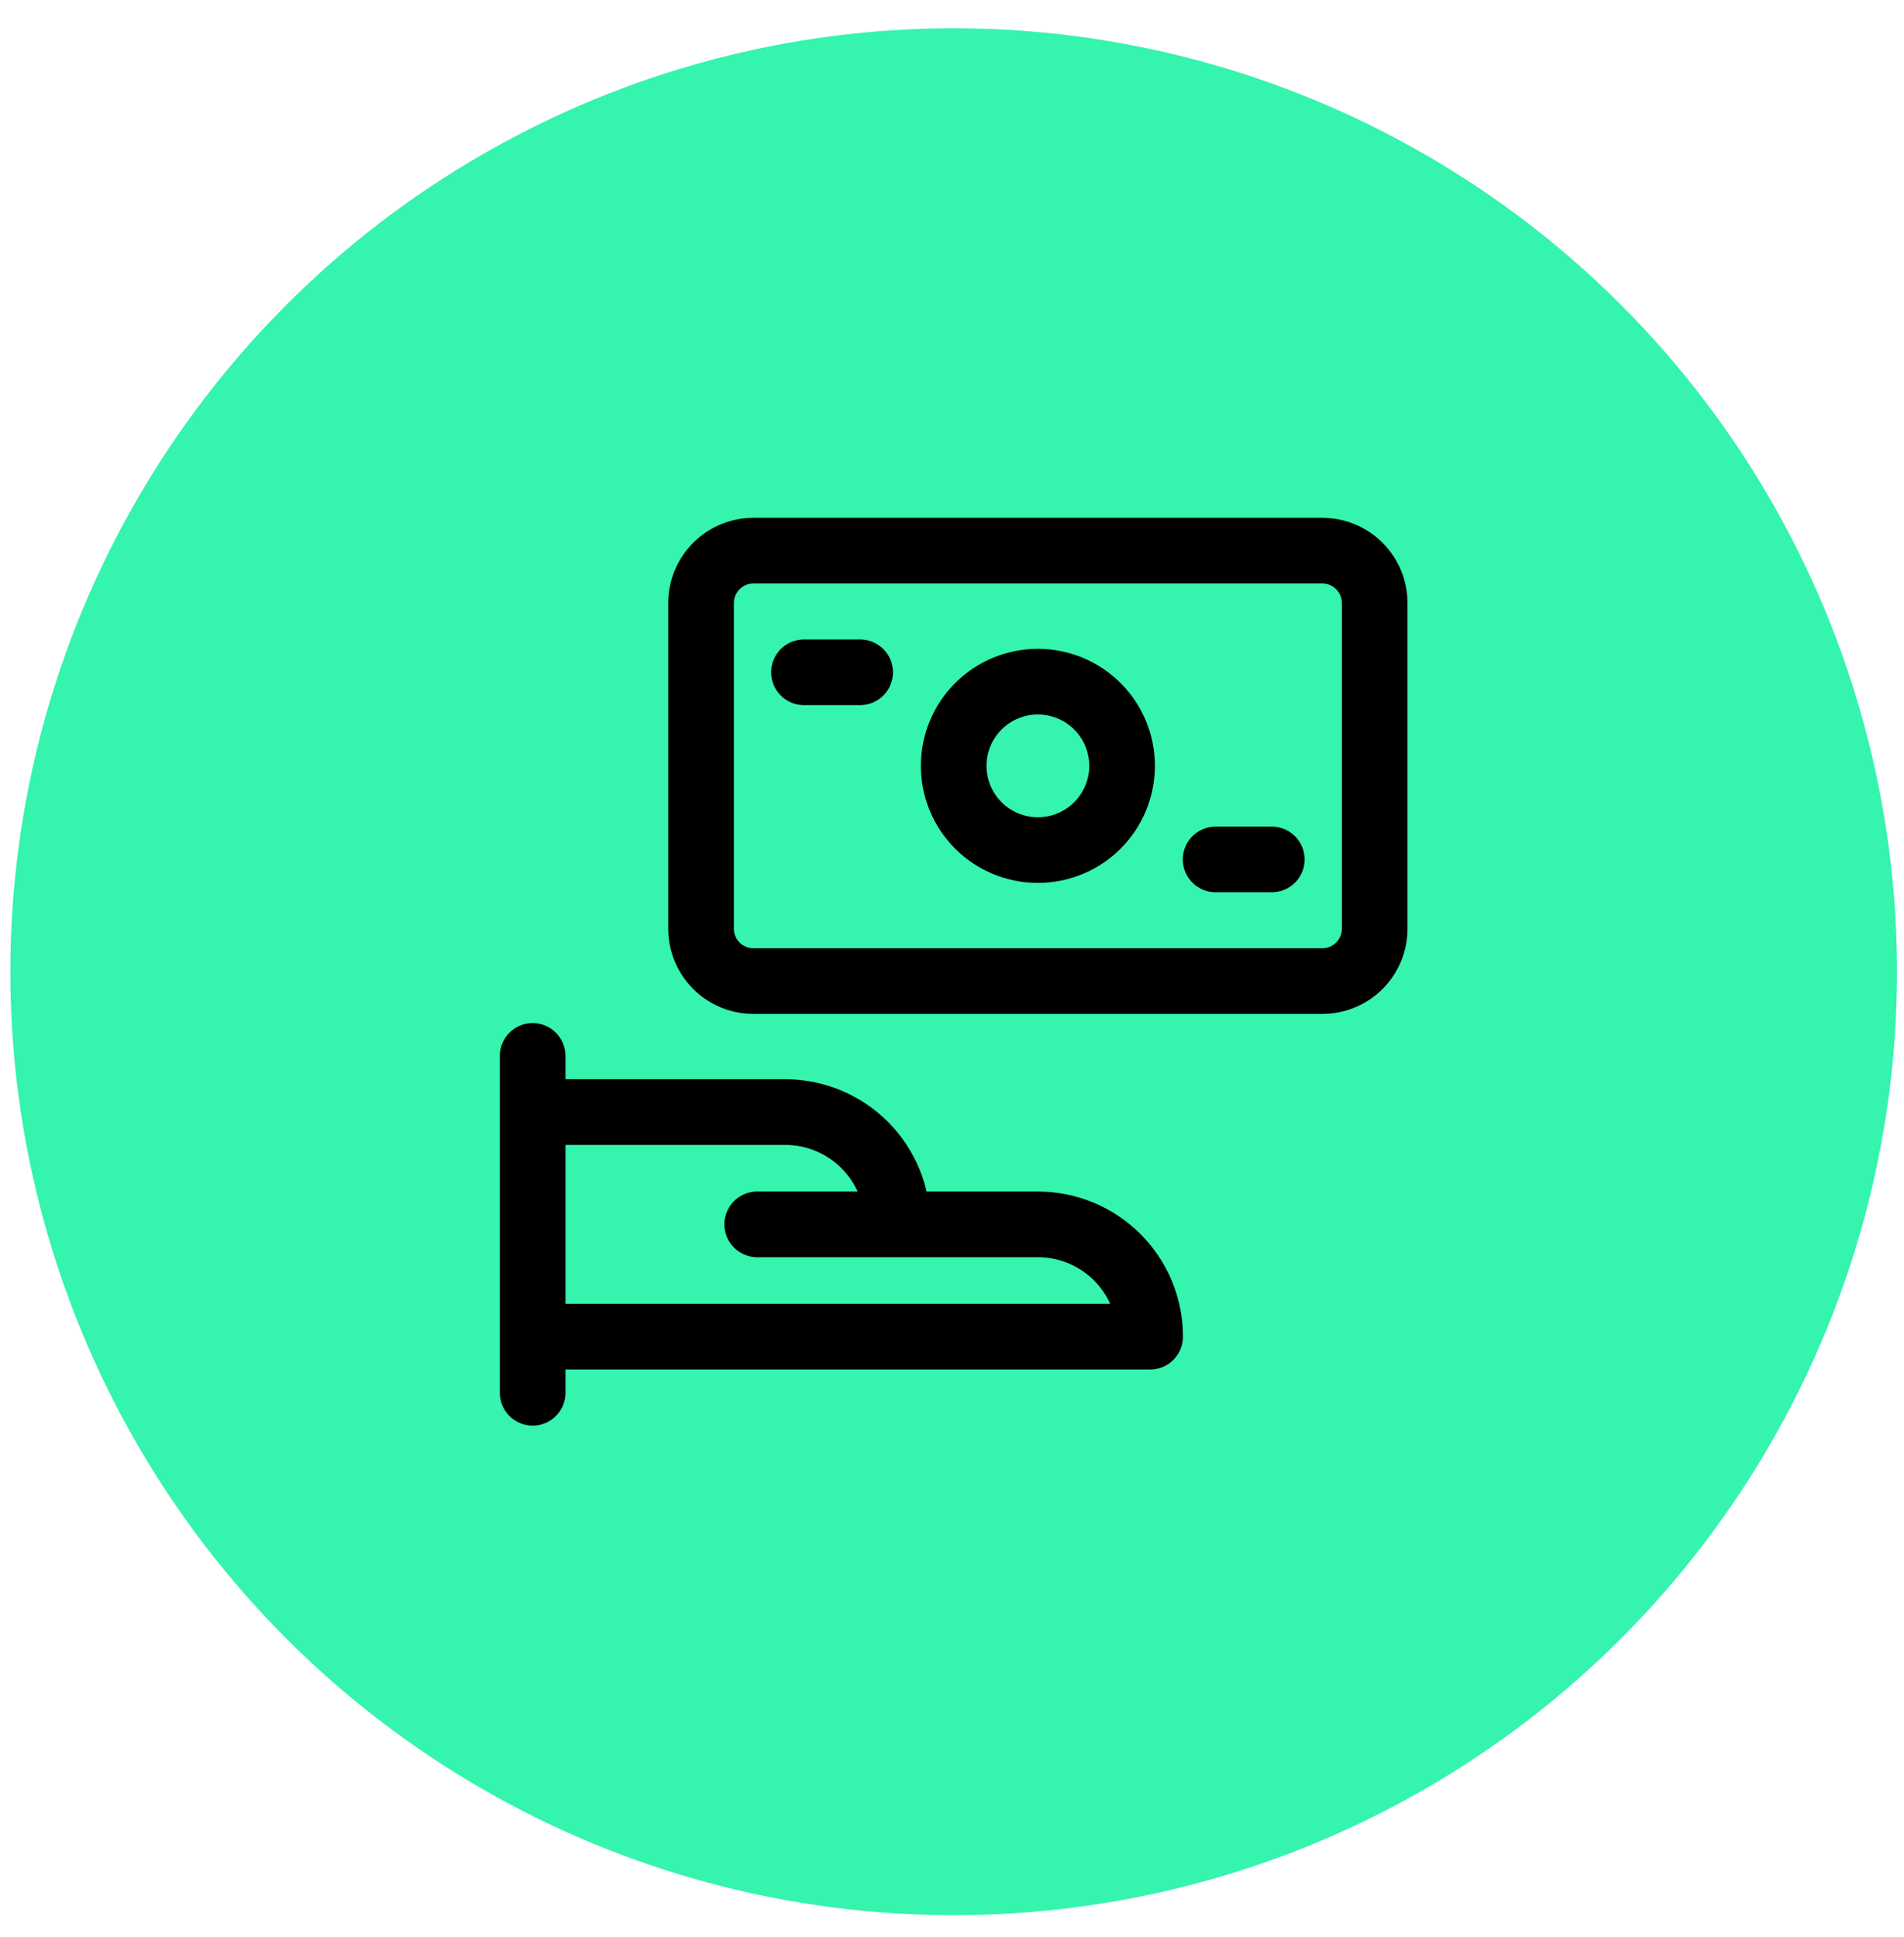 <svg width="58" height="59" viewBox="0 0 58 59" fill="none" xmlns="http://www.w3.org/2000/svg">
<circle cx="29.051" cy="29.597" r="28.736" fill="#35F4AE"/>
<path d="M16.226 32.162V42.422M16.226 40.712H35.036C35.036 39.805 34.675 38.935 34.034 38.294C33.393 37.653 32.523 37.292 31.616 37.292H27.341M27.341 37.292C27.341 36.385 26.98 35.515 26.339 34.874C25.698 34.233 24.828 33.872 23.921 33.872H16.226M27.341 37.292H23.066M22.929 16.772H40.303C40.724 16.778 41.126 16.95 41.421 17.252C41.715 17.553 41.879 17.958 41.876 18.379V28.275C41.879 28.696 41.715 29.102 41.421 29.403C41.126 29.704 40.724 29.876 40.303 29.882H22.929C22.508 29.876 22.106 29.704 21.811 29.403C21.516 29.102 21.353 28.696 21.356 28.275V18.379C21.353 17.958 21.516 17.553 21.811 17.252C22.106 16.95 22.508 16.778 22.929 16.772Z" stroke="black" stroke-width="2" stroke-linecap="round" stroke-linejoin="round"/>
<path d="M24.491 20.477H26.201M37.031 26.177H38.741M29.051 23.327C29.051 24.007 29.321 24.66 29.802 25.141C30.283 25.622 30.936 25.892 31.616 25.892C32.296 25.892 32.949 25.622 33.43 25.141C33.911 24.66 34.181 24.007 34.181 23.327C34.181 22.647 33.911 21.994 33.43 21.513C32.949 21.032 32.296 20.762 31.616 20.762C30.936 20.762 30.283 21.032 29.802 21.513C29.321 21.994 29.051 22.647 29.051 23.327Z" stroke="black" stroke-width="2" stroke-linecap="round" stroke-linejoin="round"/>
</svg>

